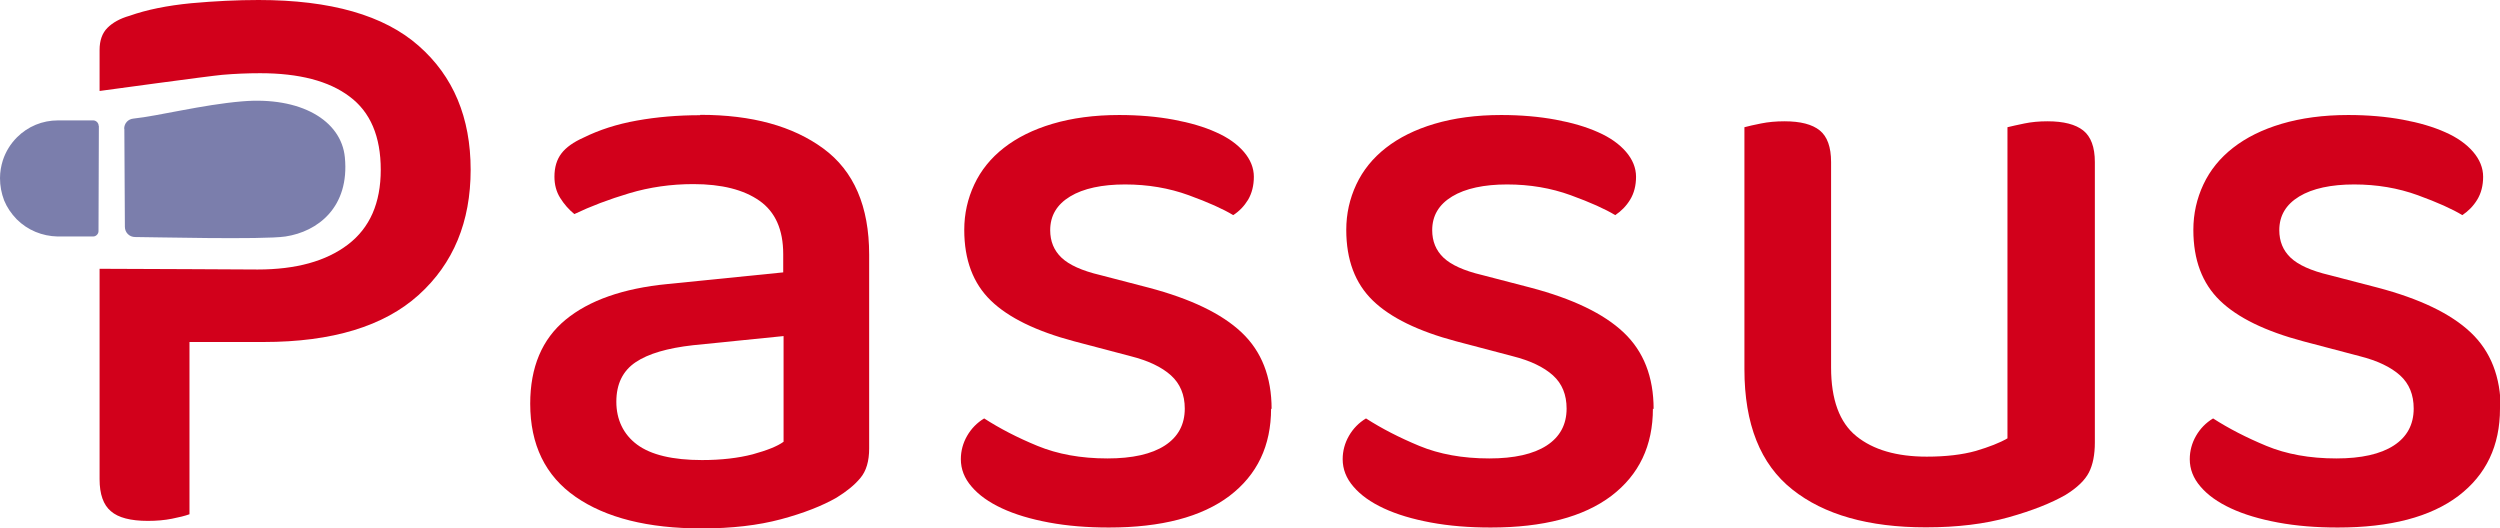 <?xml version="1.0" encoding="UTF-8"?>
<svg id="Laag_1" data-name="Laag 1" xmlns="http://www.w3.org/2000/svg" viewBox="0 0 139.33 29.44">
  <defs>
    <style>
      .cls-1 {
        fill: #7b7eac;
      }

      .cls-1, .cls-2 {
        stroke-width: 0px;
      }

      .cls-2 {
        fill: #d2001b;
      }
    </style>
  </defs>
  <path class="cls-2" d="M23.33,2.55c-1.93-1.7-4.9-2.55-8.92-2.55-1.18,0-2.43.06-3.76.18-1.33.13-2.47.36-3.43.7-.53.15-.94.38-1.23.67-.29.29-.44.7-.44,1.23v2.29s6.14-.84,6.84-.9,1.4-.09,2.11-.09c2.16,0,3.83.43,4.98,1.3,1.16.86,1.74,2.22,1.74,4.08s-.61,3.24-1.83,4.17c-1.22.93-2.9,1.39-5.03,1.39l-3.85-.02-4.96-.02v11.73c0,.83.21,1.43.63,1.78.41.36,1.1.54,2.06.54.49,0,.94-.04,1.34-.12.41-.08.73-.16.98-.25v-9.6h4.13c3.83,0,6.71-.88,8.64-2.62,1.94-1.75,2.9-4.08,2.9-6.98s-.96-5.21-2.9-6.91Z"/>
  <path class="cls-2" d="M39.03,6.4c2.88,0,5.16.63,6.86,1.88,1.7,1.25,2.55,3.22,2.55,5.91v10.8c0,.71-.16,1.26-.49,1.65-.32.39-.77.75-1.32,1.09-.8.46-1.84.87-3.11,1.21-1.27.34-2.74.51-4.41.51-3,0-5.34-.59-7.03-1.76-1.69-1.17-2.53-2.91-2.53-5.19,0-2.04.66-3.6,1.97-4.68,1.31-1.08,3.21-1.75,5.68-1.99l6.45-.65v-1.02c0-1.36-.44-2.35-1.32-2.97-.88-.62-2.11-.93-3.69-.93-1.24,0-2.43.17-3.57.51-1.14.34-2.16.73-3.06,1.16-.31-.25-.57-.55-.79-.9-.22-.35-.32-.75-.32-1.18,0-.53.13-.96.39-1.3.26-.34.67-.63,1.23-.88.87-.43,1.85-.75,2.97-.95,1.11-.2,2.29-.3,3.52-.3ZM39.12,25.64c1.08,0,2.02-.11,2.83-.32.8-.22,1.38-.45,1.72-.7v-5.89l-5.05.51c-1.42.16-2.49.47-3.2.95-.71.48-1.07,1.21-1.07,2.2s.39,1.82,1.16,2.39c.77.57,1.98.86,3.62.86Z"/>
  <path class="cls-2" d="M70.84,22.77c0,2.07-.77,3.69-2.32,4.87-1.55,1.17-3.79,1.76-6.72,1.76-1.21,0-2.32-.09-3.34-.28-1.02-.19-1.89-.45-2.62-.79-.73-.34-1.29-.74-1.69-1.21-.4-.46-.6-.97-.6-1.53,0-.46.12-.9.35-1.3.23-.4.55-.73.95-.97.87.56,1.85,1.07,2.97,1.53s2.41.7,3.9.7c1.39,0,2.46-.24,3.2-.72.74-.48,1.11-1.17,1.11-2.06,0-.77-.26-1.39-.77-1.85-.51-.46-1.26-.82-2.25-1.07l-3.15-.83c-2.1-.56-3.65-1.31-4.64-2.27-.99-.96-1.48-2.27-1.48-3.94,0-.9.19-1.74.56-2.53.37-.79.92-1.47,1.65-2.04.73-.57,1.63-1.02,2.71-1.34,1.08-.32,2.32-.49,3.71-.49,1.11,0,2.12.09,3.04.26.91.17,1.7.4,2.36.7.66.29,1.18.66,1.55,1.09.37.43.56.9.56,1.39s-.11.92-.32,1.28c-.22.36-.49.64-.83.86-.56-.34-1.38-.71-2.48-1.11-1.1-.4-2.28-.6-3.55-.6s-2.32.22-3.06.67c-.74.45-1.11,1.07-1.11,1.88,0,.62.21,1.13.63,1.53.42.4,1.14.73,2.16.97l2.69.7c2.35.62,4.08,1.45,5.19,2.5,1.11,1.05,1.67,2.47,1.67,4.27Z"/>
  <path class="cls-2" d="M92.12,22.77c0,2.07-.77,3.69-2.32,4.87-1.55,1.17-3.79,1.76-6.72,1.76-1.21,0-2.32-.09-3.34-.28-1.02-.19-1.89-.45-2.62-.79-.73-.34-1.29-.74-1.69-1.21-.4-.46-.6-.97-.6-1.53,0-.46.12-.9.35-1.3.23-.4.55-.73.95-.97.87.56,1.86,1.07,2.97,1.53,1.11.46,2.41.7,3.9.7,1.39,0,2.46-.24,3.2-.72.74-.48,1.11-1.17,1.11-2.06,0-.77-.25-1.39-.76-1.85-.51-.46-1.26-.82-2.25-1.07l-3.15-.83c-2.1-.56-3.65-1.31-4.64-2.27-.99-.96-1.48-2.27-1.48-3.94,0-.9.19-1.74.56-2.53.37-.79.92-1.47,1.65-2.04.73-.57,1.63-1.02,2.71-1.34,1.08-.32,2.32-.49,3.71-.49,1.11,0,2.12.09,3.04.26s1.7.4,2.37.7c.66.29,1.18.66,1.55,1.09.37.43.56.9.56,1.39s-.11.92-.33,1.28c-.22.36-.5.64-.83.86-.56-.34-1.38-.71-2.48-1.11-1.1-.4-2.28-.6-3.55-.6s-2.32.22-3.06.67c-.74.45-1.11,1.07-1.11,1.88,0,.62.21,1.13.63,1.53.42.4,1.14.73,2.16.97l2.69.7c2.35.62,4.08,1.45,5.19,2.5,1.11,1.05,1.67,2.47,1.67,4.27Z"/>
  <path class="cls-2" d="M97.22,7.09c.22-.06.53-.13.93-.21.4-.08.83-.12,1.3-.12.9,0,1.55.17,1.97.51.42.34.63.93.63,1.76v11.45c0,1.79.47,3.07,1.41,3.83.94.76,2.25,1.14,3.92,1.14,1.08,0,1.99-.11,2.74-.32.74-.22,1.33-.45,1.76-.7V7.09c.25-.06.56-.13.95-.21s.81-.12,1.28-.12c.9,0,1.56.17,1.99.51.43.34.65.93.65,1.76v15.63c0,.68-.11,1.24-.33,1.67-.22.43-.65.85-1.3,1.25-.8.46-1.86.88-3.18,1.25-1.31.37-2.85.56-4.61.56-3.18,0-5.67-.7-7.44-2.11-1.78-1.41-2.67-3.64-2.67-6.7V7.09Z"/>
  <path class="cls-2" d="M139.33,22.77c0,2.07-.77,3.69-2.32,4.87-1.55,1.17-3.79,1.76-6.72,1.76-1.21,0-2.32-.09-3.34-.28-1.02-.19-1.89-.45-2.62-.79-.73-.34-1.29-.74-1.69-1.21-.4-.46-.6-.97-.6-1.53,0-.46.12-.9.35-1.3.23-.4.55-.73.95-.97.87.56,1.86,1.07,2.97,1.53,1.11.46,2.41.7,3.9.7,1.39,0,2.46-.24,3.2-.72.74-.48,1.11-1.17,1.11-2.06,0-.77-.25-1.39-.76-1.85-.51-.46-1.26-.82-2.25-1.07l-3.15-.83c-2.1-.56-3.65-1.31-4.64-2.27-.99-.96-1.48-2.27-1.48-3.94,0-.9.19-1.74.56-2.53.37-.79.92-1.47,1.65-2.04.73-.57,1.63-1.02,2.71-1.34,1.08-.32,2.32-.49,3.71-.49,1.11,0,2.12.09,3.04.26s1.7.4,2.37.7c.66.29,1.18.66,1.55,1.09.37.43.56.9.56,1.39s-.11.92-.33,1.28c-.22.36-.5.64-.83.86-.56-.34-1.38-.71-2.48-1.11-1.1-.4-2.28-.6-3.55-.6s-2.32.22-3.06.67c-.74.45-1.11,1.07-1.11,1.88,0,.62.21,1.13.63,1.53.42.4,1.14.73,2.16.97l2.69.7c2.35.62,4.08,1.45,5.19,2.5,1.11,1.05,1.67,2.47,1.67,4.27Z"/>
  <g>
    <path class="cls-1" d="M5.51,7.02l-.02,5.86c0,.08-.03.15-.09.21-.06.06-.13.09-.21.09h-1.98c-.86-.02-1.67-.35-2.28-.96-.3-.31-.54-.66-.7-1.05C.08,10.77,0,10.36,0,9.93c0-.35.06-.68.16-1,.16-.48.42-.91.79-1.28.61-.61,1.42-.94,2.28-.94h1.98c.16.01.29.15.29.31Z"/>
    <path class="cls-1" d="M6.92,7.18c0-.3.21-.54.51-.57,1.42-.15,3.82-.77,6.05-.96,3.26-.28,5.54,1.05,5.74,3.12.27,2.79-1.52,4.14-3.31,4.41-1.25.19-7.62.03-8.38.03-.32,0-.57-.25-.57-.57l-.03-5.46Z"/>
  </g>
</svg>